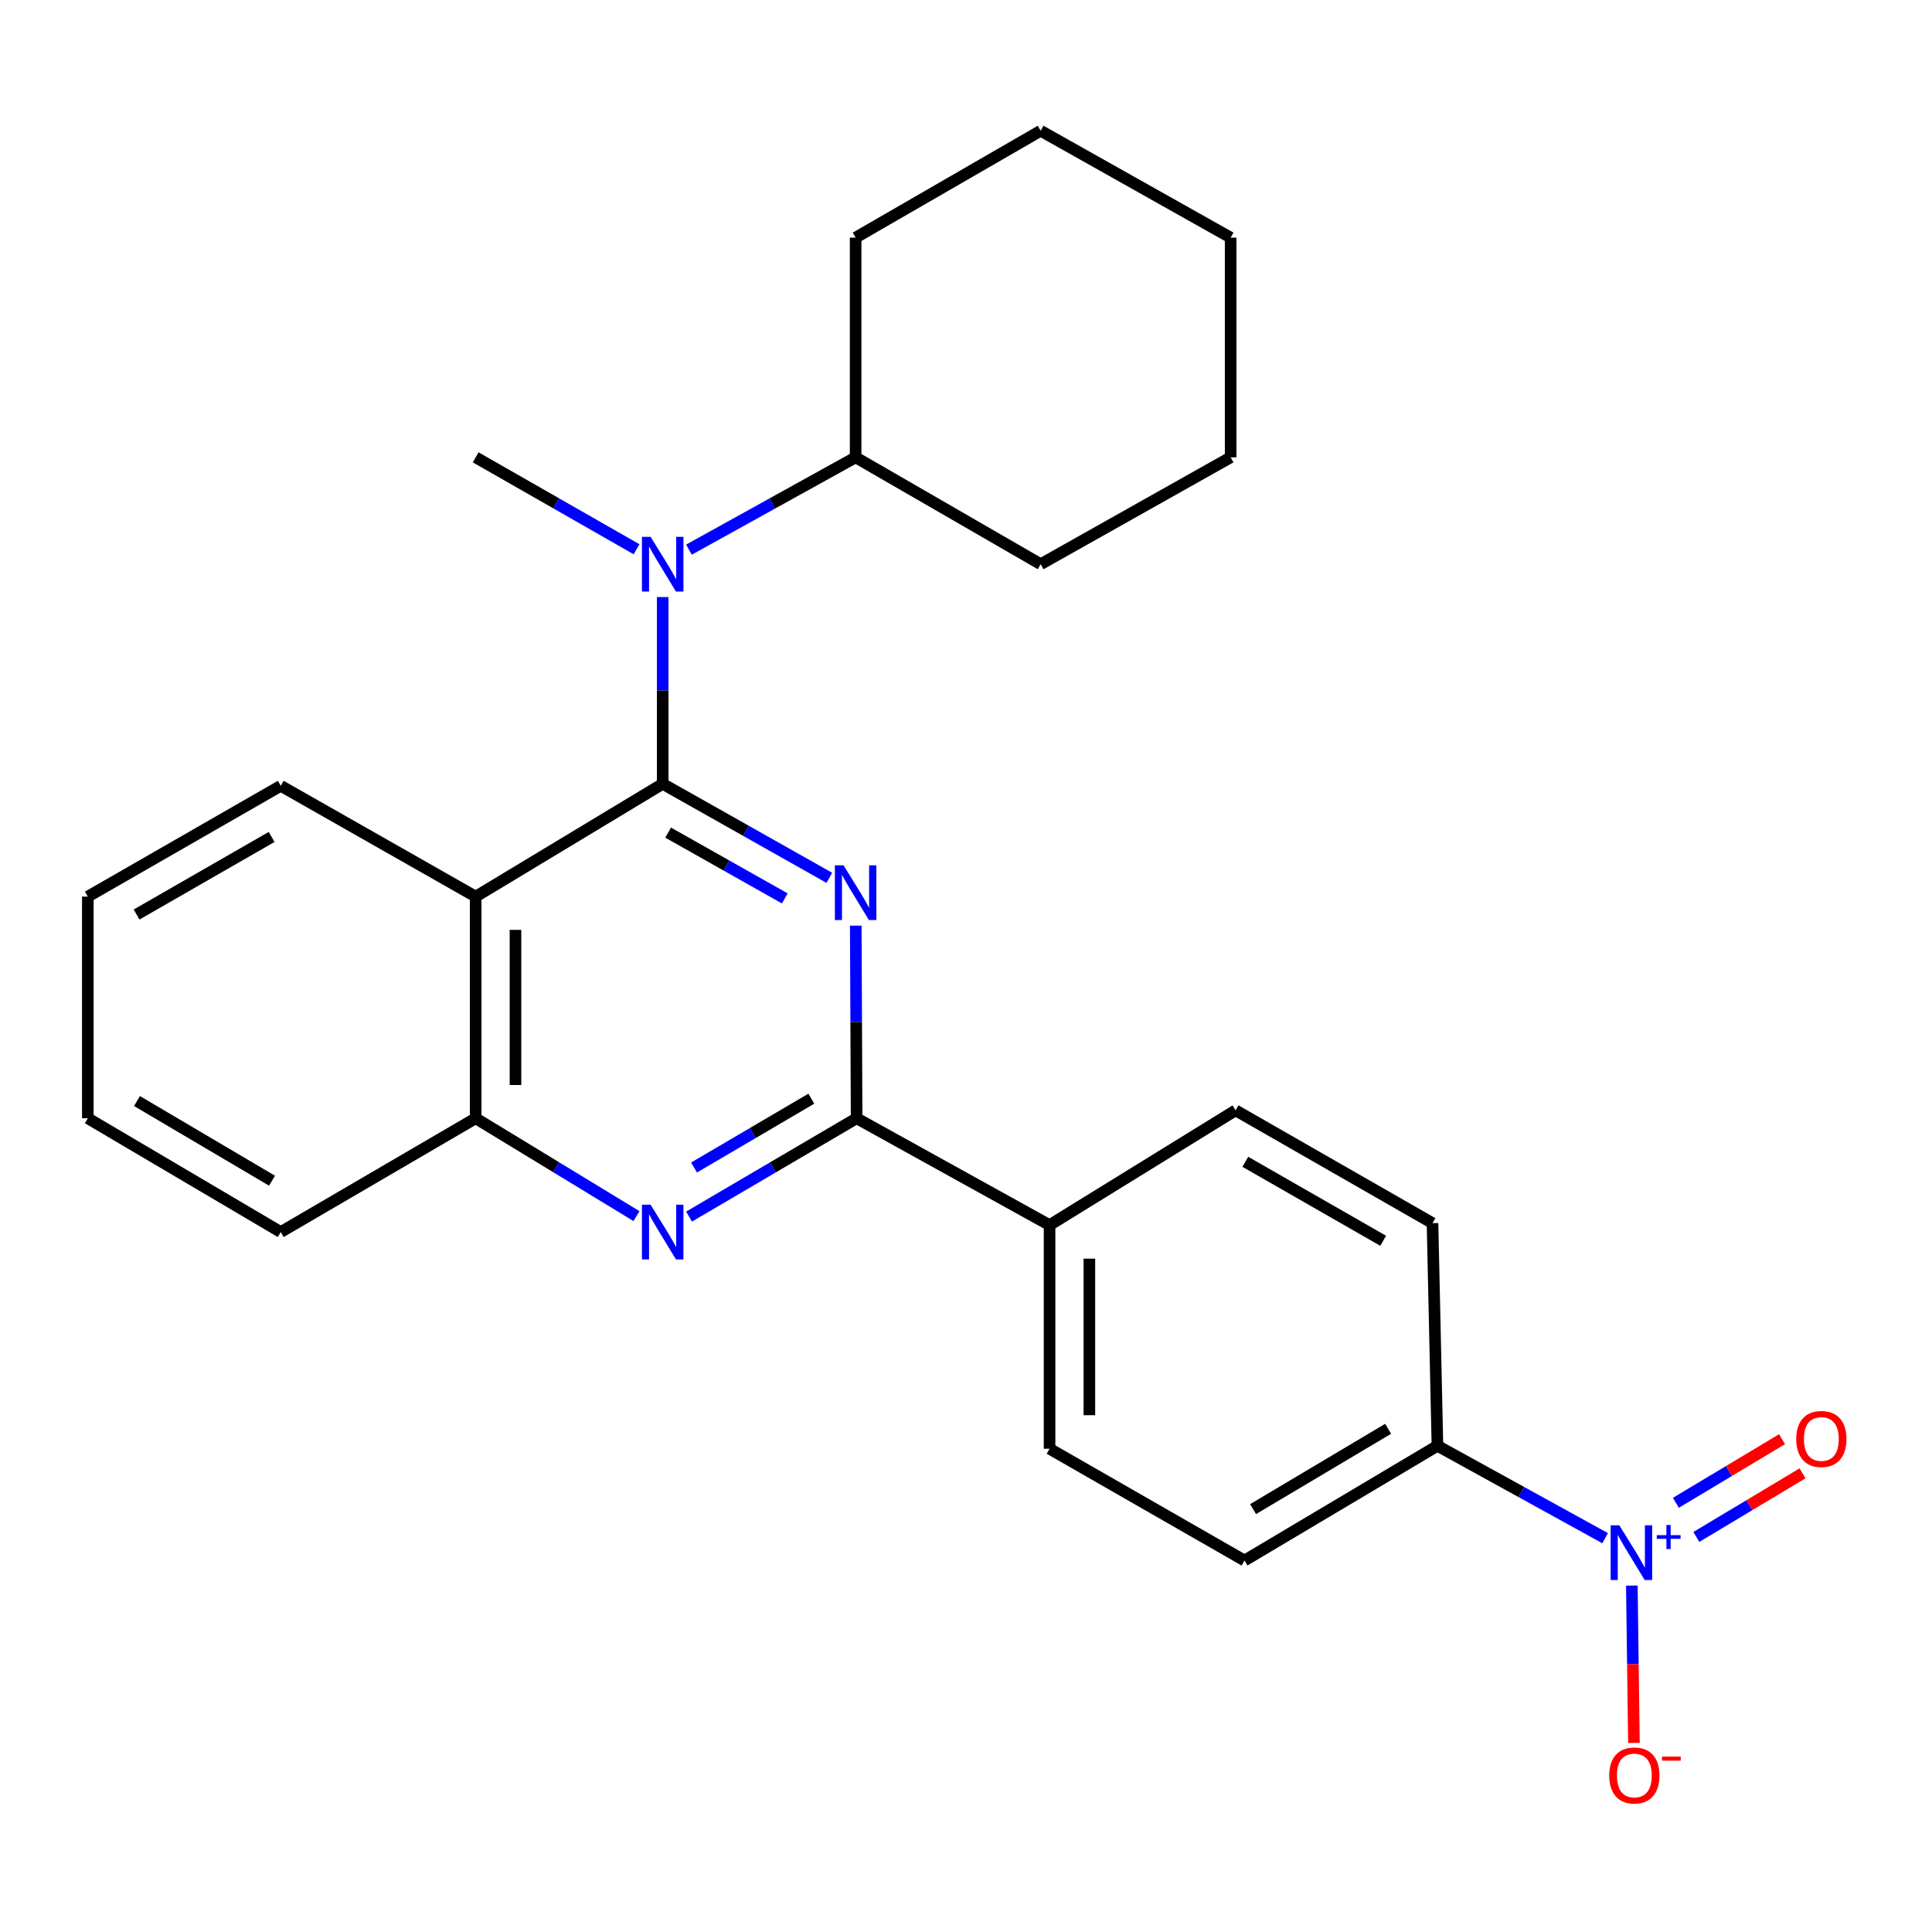 <?xml version='1.0' encoding='iso-8859-1'?>
<svg version='1.1' baseProfile='full'
              xmlns='http://www.w3.org/2000/svg'
                      xmlns:rdkit='http://www.rdkit.org/xml'
                      xmlns:xlink='http://www.w3.org/1999/xlink'
                  xml:space='preserve'
width='1000px' height='1000px' viewBox='0 0 1000 1000'>
<!-- END OF HEADER -->
<rect style='opacity:1.0;fill:#FFFFFF;stroke:none' width='1000' height='1000' x='0' y='0'> </rect>
<path class='bond-0' d='M 343.008,405.714 L 386.135,430.041' style='fill:none;fill-rule:evenodd;stroke:#000000;stroke-width:6px;stroke-linecap:butt;stroke-linejoin:miter;stroke-opacity:1' />
<path class='bond-0' d='M 386.135,430.041 L 429.262,454.368' style='fill:none;fill-rule:evenodd;stroke:#0000FF;stroke-width:6px;stroke-linecap:butt;stroke-linejoin:miter;stroke-opacity:1' />
<path class='bond-0' d='M 345.824,430.958 L 376.013,447.987' style='fill:none;fill-rule:evenodd;stroke:#000000;stroke-width:6px;stroke-linecap:butt;stroke-linejoin:miter;stroke-opacity:1' />
<path class='bond-0' d='M 376.013,447.987 L 406.201,465.016' style='fill:none;fill-rule:evenodd;stroke:#0000FF;stroke-width:6px;stroke-linecap:butt;stroke-linejoin:miter;stroke-opacity:1' />
<path class='bond-2' d='M 343.008,405.714 L 246.205,464.092' style='fill:none;fill-rule:evenodd;stroke:#000000;stroke-width:6px;stroke-linecap:butt;stroke-linejoin:miter;stroke-opacity:1' />
<path class='bond-5' d='M 343.008,405.714 L 343.008,357.372' style='fill:none;fill-rule:evenodd;stroke:#000000;stroke-width:6px;stroke-linecap:butt;stroke-linejoin:miter;stroke-opacity:1' />
<path class='bond-5' d='M 343.008,357.372 L 343.008,309.029' style='fill:none;fill-rule:evenodd;stroke:#0000FF;stroke-width:6px;stroke-linecap:butt;stroke-linejoin:miter;stroke-opacity:1' />
<path class='bond-1' d='M 442.944,479.122 L 443.164,528.966' style='fill:none;fill-rule:evenodd;stroke:#0000FF;stroke-width:6px;stroke-linecap:butt;stroke-linejoin:miter;stroke-opacity:1' />
<path class='bond-1' d='M 443.164,528.966 L 443.384,578.809' style='fill:none;fill-rule:evenodd;stroke:#000000;stroke-width:6px;stroke-linecap:butt;stroke-linejoin:miter;stroke-opacity:1' />
<path class='bond-8' d='M 443.384,578.809 L 543.255,634.119' style='fill:none;fill-rule:evenodd;stroke:#000000;stroke-width:6px;stroke-linecap:butt;stroke-linejoin:miter;stroke-opacity:1' />
<path class='bond-26' d='M 443.384,578.809 L 400.021,604.256' style='fill:none;fill-rule:evenodd;stroke:#000000;stroke-width:6px;stroke-linecap:butt;stroke-linejoin:miter;stroke-opacity:1' />
<path class='bond-26' d='M 400.021,604.256 L 356.658,629.703' style='fill:none;fill-rule:evenodd;stroke:#0000FF;stroke-width:6px;stroke-linecap:butt;stroke-linejoin:miter;stroke-opacity:1' />
<path class='bond-26' d='M 419.947,568.674 L 389.593,586.486' style='fill:none;fill-rule:evenodd;stroke:#000000;stroke-width:6px;stroke-linecap:butt;stroke-linejoin:miter;stroke-opacity:1' />
<path class='bond-26' d='M 389.593,586.486 L 359.239,604.299' style='fill:none;fill-rule:evenodd;stroke:#0000FF;stroke-width:6px;stroke-linecap:butt;stroke-linejoin:miter;stroke-opacity:1' />
<path class='bond-6' d='M 246.205,464.092 L 246.205,578.809' style='fill:none;fill-rule:evenodd;stroke:#000000;stroke-width:6px;stroke-linecap:butt;stroke-linejoin:miter;stroke-opacity:1' />
<path class='bond-6' d='M 266.809,481.299 L 266.809,561.602' style='fill:none;fill-rule:evenodd;stroke:#000000;stroke-width:6px;stroke-linecap:butt;stroke-linejoin:miter;stroke-opacity:1' />
<path class='bond-16' d='M 246.205,464.092 L 145.315,406.733' style='fill:none;fill-rule:evenodd;stroke:#000000;stroke-width:6px;stroke-linecap:butt;stroke-linejoin:miter;stroke-opacity:1' />
<path class='bond-3' d='M 830.809,796.159 L 787.413,772.252' style='fill:none;fill-rule:evenodd;stroke:#0000FF;stroke-width:6px;stroke-linecap:butt;stroke-linejoin:miter;stroke-opacity:1' />
<path class='bond-3' d='M 787.413,772.252 L 744.017,748.345' style='fill:none;fill-rule:evenodd;stroke:#000000;stroke-width:6px;stroke-linecap:butt;stroke-linejoin:miter;stroke-opacity:1' />
<path class='bond-9' d='M 844.64,820.696 L 845.178,861.41' style='fill:none;fill-rule:evenodd;stroke:#0000FF;stroke-width:6px;stroke-linecap:butt;stroke-linejoin:miter;stroke-opacity:1' />
<path class='bond-9' d='M 845.178,861.41 L 845.715,902.124' style='fill:none;fill-rule:evenodd;stroke:#FF0000;stroke-width:6px;stroke-linecap:butt;stroke-linejoin:miter;stroke-opacity:1' />
<path class='bond-10' d='M 878.02,795.526 L 905.502,779.058' style='fill:none;fill-rule:evenodd;stroke:#0000FF;stroke-width:6px;stroke-linecap:butt;stroke-linejoin:miter;stroke-opacity:1' />
<path class='bond-10' d='M 905.502,779.058 L 932.984,762.589' style='fill:none;fill-rule:evenodd;stroke:#FF0000;stroke-width:6px;stroke-linecap:butt;stroke-linejoin:miter;stroke-opacity:1' />
<path class='bond-10' d='M 867.429,777.853 L 894.911,761.384' style='fill:none;fill-rule:evenodd;stroke:#0000FF;stroke-width:6px;stroke-linecap:butt;stroke-linejoin:miter;stroke-opacity:1' />
<path class='bond-10' d='M 894.911,761.384 L 922.393,744.915' style='fill:none;fill-rule:evenodd;stroke:#FF0000;stroke-width:6px;stroke-linecap:butt;stroke-linejoin:miter;stroke-opacity:1' />
<path class='bond-4' d='M 329.436,629.455 L 287.82,604.132' style='fill:none;fill-rule:evenodd;stroke:#0000FF;stroke-width:6px;stroke-linecap:butt;stroke-linejoin:miter;stroke-opacity:1' />
<path class='bond-4' d='M 287.82,604.132 L 246.205,578.809' style='fill:none;fill-rule:evenodd;stroke:#000000;stroke-width:6px;stroke-linecap:butt;stroke-linejoin:miter;stroke-opacity:1' />
<path class='bond-11' d='M 356.602,284.497 L 399.735,260.607' style='fill:none;fill-rule:evenodd;stroke:#0000FF;stroke-width:6px;stroke-linecap:butt;stroke-linejoin:miter;stroke-opacity:1' />
<path class='bond-11' d='M 399.735,260.607 L 442.868,236.717' style='fill:none;fill-rule:evenodd;stroke:#000000;stroke-width:6px;stroke-linecap:butt;stroke-linejoin:miter;stroke-opacity:1' />
<path class='bond-17' d='M 329.481,284.298 L 287.843,260.507' style='fill:none;fill-rule:evenodd;stroke:#0000FF;stroke-width:6px;stroke-linecap:butt;stroke-linejoin:miter;stroke-opacity:1' />
<path class='bond-17' d='M 287.843,260.507 L 246.205,236.717' style='fill:none;fill-rule:evenodd;stroke:#000000;stroke-width:6px;stroke-linecap:butt;stroke-linejoin:miter;stroke-opacity:1' />
<path class='bond-18' d='M 246.205,578.809 L 145.315,637.714' style='fill:none;fill-rule:evenodd;stroke:#000000;stroke-width:6px;stroke-linecap:butt;stroke-linejoin:miter;stroke-opacity:1' />
<path class='bond-7' d='M 744.017,748.345 L 644.145,807.73' style='fill:none;fill-rule:evenodd;stroke:#000000;stroke-width:6px;stroke-linecap:butt;stroke-linejoin:miter;stroke-opacity:1' />
<path class='bond-7' d='M 718.505,739.543 L 648.595,781.112' style='fill:none;fill-rule:evenodd;stroke:#000000;stroke-width:6px;stroke-linecap:butt;stroke-linejoin:miter;stroke-opacity:1' />
<path class='bond-29' d='M 744.017,748.345 L 741.464,633.112' style='fill:none;fill-rule:evenodd;stroke:#000000;stroke-width:6px;stroke-linecap:butt;stroke-linejoin:miter;stroke-opacity:1' />
<path class='bond-14' d='M 543.255,634.119 L 639.532,574.712' style='fill:none;fill-rule:evenodd;stroke:#000000;stroke-width:6px;stroke-linecap:butt;stroke-linejoin:miter;stroke-opacity:1' />
<path class='bond-15' d='M 543.255,634.119 L 543.255,749.867' style='fill:none;fill-rule:evenodd;stroke:#000000;stroke-width:6px;stroke-linecap:butt;stroke-linejoin:miter;stroke-opacity:1' />
<path class='bond-15' d='M 563.859,651.482 L 563.859,732.505' style='fill:none;fill-rule:evenodd;stroke:#000000;stroke-width:6px;stroke-linecap:butt;stroke-linejoin:miter;stroke-opacity:1' />
<path class='bond-19' d='M 442.868,236.717 L 538.642,292.027' style='fill:none;fill-rule:evenodd;stroke:#000000;stroke-width:6px;stroke-linecap:butt;stroke-linejoin:miter;stroke-opacity:1' />
<path class='bond-20' d='M 442.868,236.717 L 442.868,122.995' style='fill:none;fill-rule:evenodd;stroke:#000000;stroke-width:6px;stroke-linecap:butt;stroke-linejoin:miter;stroke-opacity:1' />
<path class='bond-12' d='M 741.464,633.112 L 639.532,574.712' style='fill:none;fill-rule:evenodd;stroke:#000000;stroke-width:6px;stroke-linecap:butt;stroke-linejoin:miter;stroke-opacity:1' />
<path class='bond-12' d='M 715.932,642.229 L 644.579,601.349' style='fill:none;fill-rule:evenodd;stroke:#000000;stroke-width:6px;stroke-linecap:butt;stroke-linejoin:miter;stroke-opacity:1' />
<path class='bond-13' d='M 644.145,807.73 L 543.255,749.867' style='fill:none;fill-rule:evenodd;stroke:#000000;stroke-width:6px;stroke-linecap:butt;stroke-linejoin:miter;stroke-opacity:1' />
<path class='bond-21' d='M 145.315,406.733 L 45.455,464.092' style='fill:none;fill-rule:evenodd;stroke:#000000;stroke-width:6px;stroke-linecap:butt;stroke-linejoin:miter;stroke-opacity:1' />
<path class='bond-21' d='M 140.598,433.203 L 70.696,473.354' style='fill:none;fill-rule:evenodd;stroke:#000000;stroke-width:6px;stroke-linecap:butt;stroke-linejoin:miter;stroke-opacity:1' />
<path class='bond-27' d='M 145.315,637.714 L 45.455,578.809' style='fill:none;fill-rule:evenodd;stroke:#000000;stroke-width:6px;stroke-linecap:butt;stroke-linejoin:miter;stroke-opacity:1' />
<path class='bond-27' d='M 140.804,611.131 L 70.902,569.899' style='fill:none;fill-rule:evenodd;stroke:#000000;stroke-width:6px;stroke-linecap:butt;stroke-linejoin:miter;stroke-opacity:1' />
<path class='bond-24' d='M 538.642,292.027 L 636.98,236.717' style='fill:none;fill-rule:evenodd;stroke:#000000;stroke-width:6px;stroke-linecap:butt;stroke-linejoin:miter;stroke-opacity:1' />
<path class='bond-23' d='M 442.868,122.995 L 538.642,67.685' style='fill:none;fill-rule:evenodd;stroke:#000000;stroke-width:6px;stroke-linecap:butt;stroke-linejoin:miter;stroke-opacity:1' />
<path class='bond-22' d='M 45.455,464.092 L 45.455,578.809' style='fill:none;fill-rule:evenodd;stroke:#000000;stroke-width:6px;stroke-linecap:butt;stroke-linejoin:miter;stroke-opacity:1' />
<path class='bond-25' d='M 538.642,67.685 L 636.98,122.995' style='fill:none;fill-rule:evenodd;stroke:#000000;stroke-width:6px;stroke-linecap:butt;stroke-linejoin:miter;stroke-opacity:1' />
<path class='bond-28' d='M 636.98,236.717 L 636.98,122.995' style='fill:none;fill-rule:evenodd;stroke:#000000;stroke-width:6px;stroke-linecap:butt;stroke-linejoin:miter;stroke-opacity:1' />
<path  class='atom-1' d='M 436.608 447.883
L 445.888 462.883
Q 446.808 464.363, 448.288 467.043
Q 449.768 469.723, 449.848 469.883
L 449.848 447.883
L 453.608 447.883
L 453.608 476.203
L 449.728 476.203
L 439.768 459.803
Q 438.608 457.883, 437.368 455.683
Q 436.168 453.483, 435.808 452.803
L 435.808 476.203
L 432.128 476.203
L 432.128 447.883
L 436.608 447.883
' fill='#0000FF'/>
<path  class='atom-4' d='M 838.155 789.495
L 847.435 804.495
Q 848.355 805.975, 849.835 808.655
Q 851.315 811.335, 851.395 811.495
L 851.395 789.495
L 855.155 789.495
L 855.155 817.815
L 851.275 817.815
L 841.315 801.415
Q 840.155 799.495, 838.915 797.295
Q 837.715 795.095, 837.355 794.415
L 837.355 817.815
L 833.675 817.815
L 833.675 789.495
L 838.155 789.495
' fill='#0000FF'/>
<path  class='atom-4' d='M 857.531 794.599
L 862.52 794.599
L 862.52 789.346
L 864.738 789.346
L 864.738 794.599
L 869.859 794.599
L 869.859 796.5
L 864.738 796.5
L 864.738 801.78
L 862.52 801.78
L 862.52 796.5
L 857.531 796.5
L 857.531 794.599
' fill='#0000FF'/>
<path  class='atom-5' d='M 336.748 623.554
L 346.028 638.554
Q 346.948 640.034, 348.428 642.714
Q 349.908 645.394, 349.988 645.554
L 349.988 623.554
L 353.748 623.554
L 353.748 651.874
L 349.868 651.874
L 339.908 635.474
Q 338.748 633.554, 337.508 631.354
Q 336.308 629.154, 335.948 628.474
L 335.948 651.874
L 332.268 651.874
L 332.268 623.554
L 336.748 623.554
' fill='#0000FF'/>
<path  class='atom-6' d='M 336.748 277.867
L 346.028 292.867
Q 346.948 294.347, 348.428 297.027
Q 349.908 299.707, 349.988 299.867
L 349.988 277.867
L 353.748 277.867
L 353.748 306.187
L 349.868 306.187
L 339.908 289.787
Q 338.748 287.867, 337.508 285.667
Q 336.308 283.467, 335.948 282.787
L 335.948 306.187
L 332.268 306.187
L 332.268 277.867
L 336.748 277.867
' fill='#0000FF'/>
<path  class='atom-10' d='M 832.937 918.979
Q 832.937 912.179, 836.297 908.379
Q 839.657 904.579, 845.937 904.579
Q 852.217 904.579, 855.577 908.379
Q 858.937 912.179, 858.937 918.979
Q 858.937 925.859, 855.537 929.779
Q 852.137 933.659, 845.937 933.659
Q 839.697 933.659, 836.297 929.779
Q 832.937 925.899, 832.937 918.979
M 845.937 930.459
Q 850.257 930.459, 852.577 927.579
Q 854.937 924.659, 854.937 918.979
Q 854.937 913.419, 852.577 910.619
Q 850.257 907.779, 845.937 907.779
Q 841.617 907.779, 839.257 910.579
Q 836.937 913.379, 836.937 918.979
Q 836.937 924.699, 839.257 927.579
Q 841.617 930.459, 845.937 930.459
' fill='#FF0000'/>
<path  class='atom-10' d='M 860.257 909.201
L 869.946 909.201
L 869.946 911.313
L 860.257 911.313
L 860.257 909.201
' fill='#FF0000'/>
<path  class='atom-11' d='M 929.729 744.819
Q 929.729 738.019, 933.089 734.219
Q 936.449 730.419, 942.729 730.419
Q 949.009 730.419, 952.369 734.219
Q 955.729 738.019, 955.729 744.819
Q 955.729 751.699, 952.329 755.619
Q 948.929 759.499, 942.729 759.499
Q 936.489 759.499, 933.089 755.619
Q 929.729 751.739, 929.729 744.819
M 942.729 756.299
Q 947.049 756.299, 949.369 753.419
Q 951.729 750.499, 951.729 744.819
Q 951.729 739.259, 949.369 736.459
Q 947.049 733.619, 942.729 733.619
Q 938.409 733.619, 936.049 736.419
Q 933.729 739.219, 933.729 744.819
Q 933.729 750.539, 936.049 753.419
Q 938.409 756.299, 942.729 756.299
' fill='#FF0000'/>
</svg>
